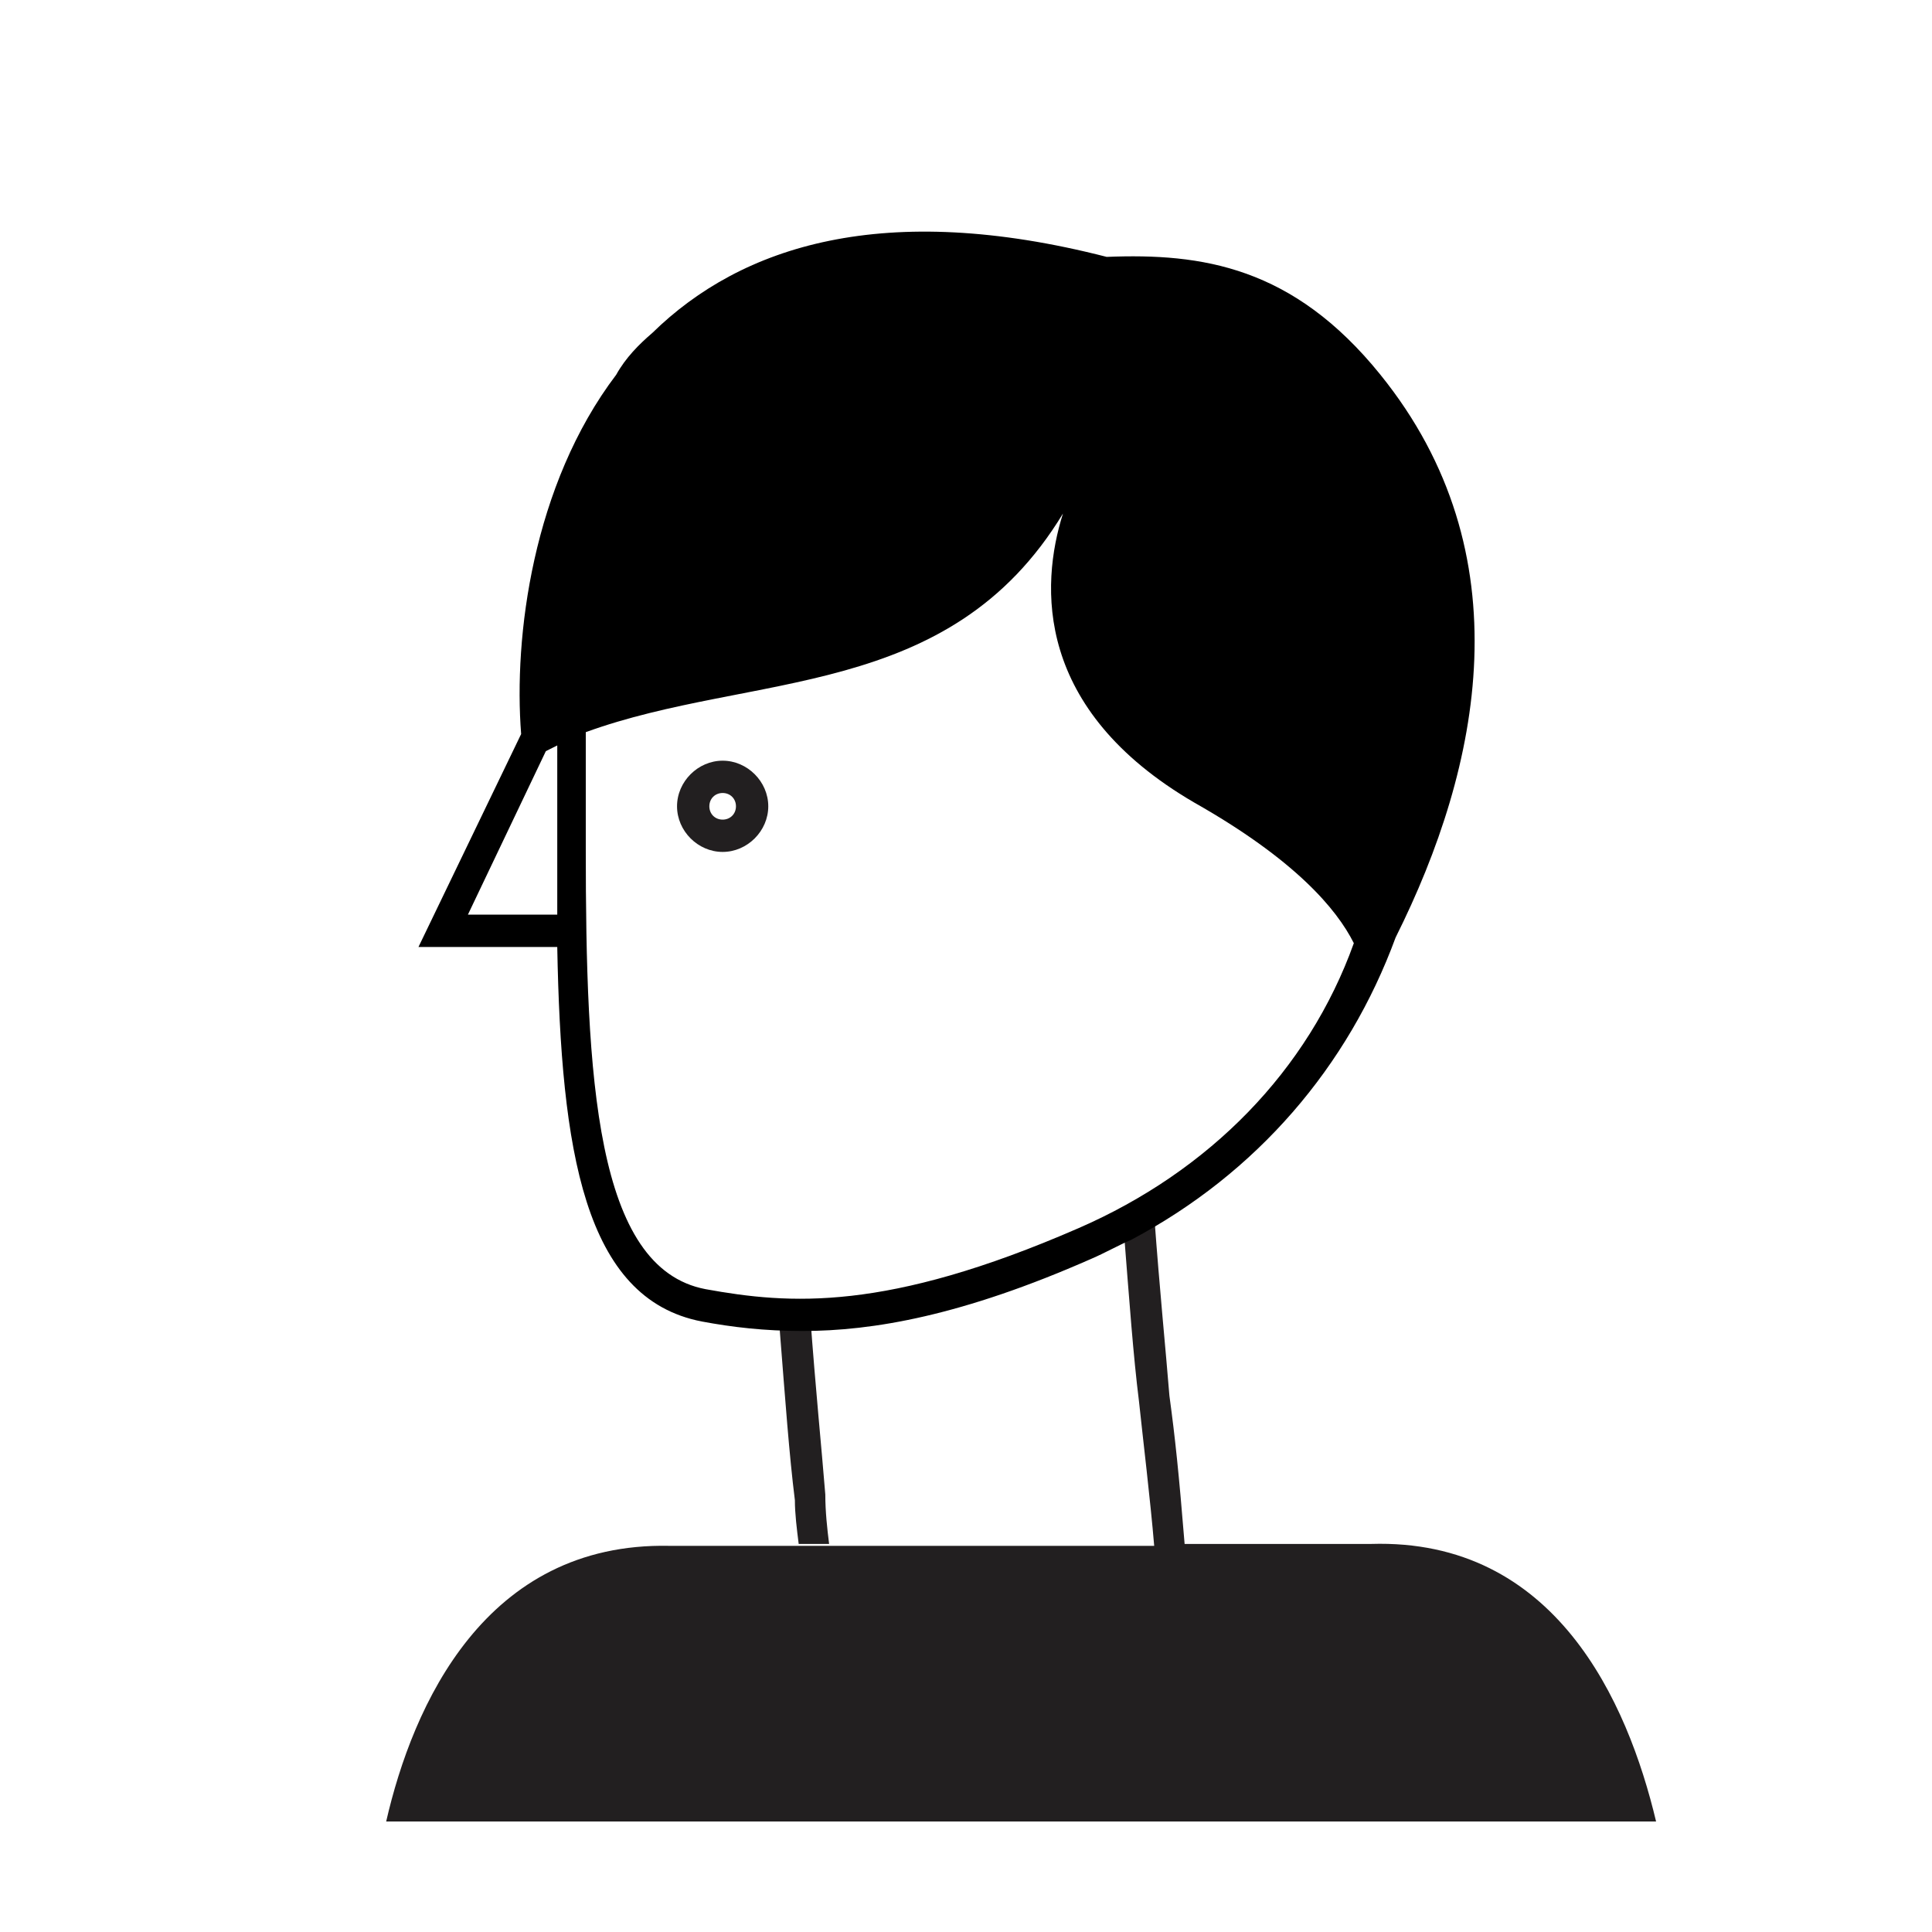 <?xml version="1.0" encoding="UTF-8"?>
<!-- Uploaded to: SVG Repo, www.svgrepo.com, Generator: SVG Repo Mixer Tools -->
<svg width="800px" height="800px" version="1.1" viewBox="144 144 512 512" xmlns="http://www.w3.org/2000/svg">
 <g>
  <path d="m335.51 369.77c-6.551 0-12.09-5.543-12.09-12.09 0-6.551 5.543-12.09 12.09-12.09 6.551 0 12.09 5.543 12.09 12.09 0 6.547-5.543 12.09-12.09 12.09zm0-15.617c-2.016 0-3.527 1.512-3.527 3.527 0 2.016 1.512 3.527 3.527 3.527s3.527-1.512 3.527-3.527c0-2.016-1.512-3.527-3.527-3.527z" fill="#221f20"/>
  <path d="m355.66 553.16h8.062c-0.504-4.031-1.008-8.566-1.008-13.098-1.008-12.594-2.519-27.207-4.031-47.863-2.519 1.512-5.039 2.519-8.062 4.031 1.512 19.145 2.519 33.25 4.031 45.344 0 3.523 0.504 7.555 1.008 11.586z" fill="#221f20"/>
  <path d="m507.31 553.16h-49.375c-1.512-18.641-2.519-28.215-4.031-39.297-1.008-12.594-2.519-27.207-4.031-47.863-2.519 1.512-5.039 2.519-8.062 4.031 1.512 19.145 2.519 33.25 4.031 45.344 1.008 9.574 3.023 26.199 4.031 38.289h-2.519-3.527-58.941-3.527-59.953c-48.871-1.008-68.016 42.32-75.066 73.051h336.54c-7.555-31.738-26.699-75.066-75.57-73.555z" fill="#221f20"/>
  <path d="m509.83 243.31c-23.176-28.719-47.359-32.242-72.547-31.234-58.945-15.113-96.73-3.023-120.41 20.152-3.527 3.023-7.055 6.551-9.574 11.082-22.168 29.223-27.207 69.527-25.191 95.219l-27.207 56.426h36.777c1.008 53.906 7.055 93.203 38.289 99.25 8.062 1.512 16.625 2.519 26.703 2.519 18.641 0 42.32-4.031 76.578-19.145 3.527-1.512 7.055-3.527 10.578-5.039 33.25-17.633 57.434-45.848 70.031-80.105 22.676-45.34 34.262-101.77-4.027-149.12zm-241.83 143.08 20.656-43.328c1.008-0.504 2.016-1.008 3.023-1.512v27.711 17.129zm161.72 83.129c-50.883 22.168-76.578 20.152-98.746 16.121-29.223-5.543-31.738-55.922-31.738-116.88v-30.73c44.336-16.121 96.227-8.062 126.46-57.938-6.047 19.145-7.559 51.891 34.762 76.578 26.703 15.113 37.785 28.215 42.32 37.281-12.094 33.754-38.293 60.457-73.055 75.57z"/>
 </g>
</svg>